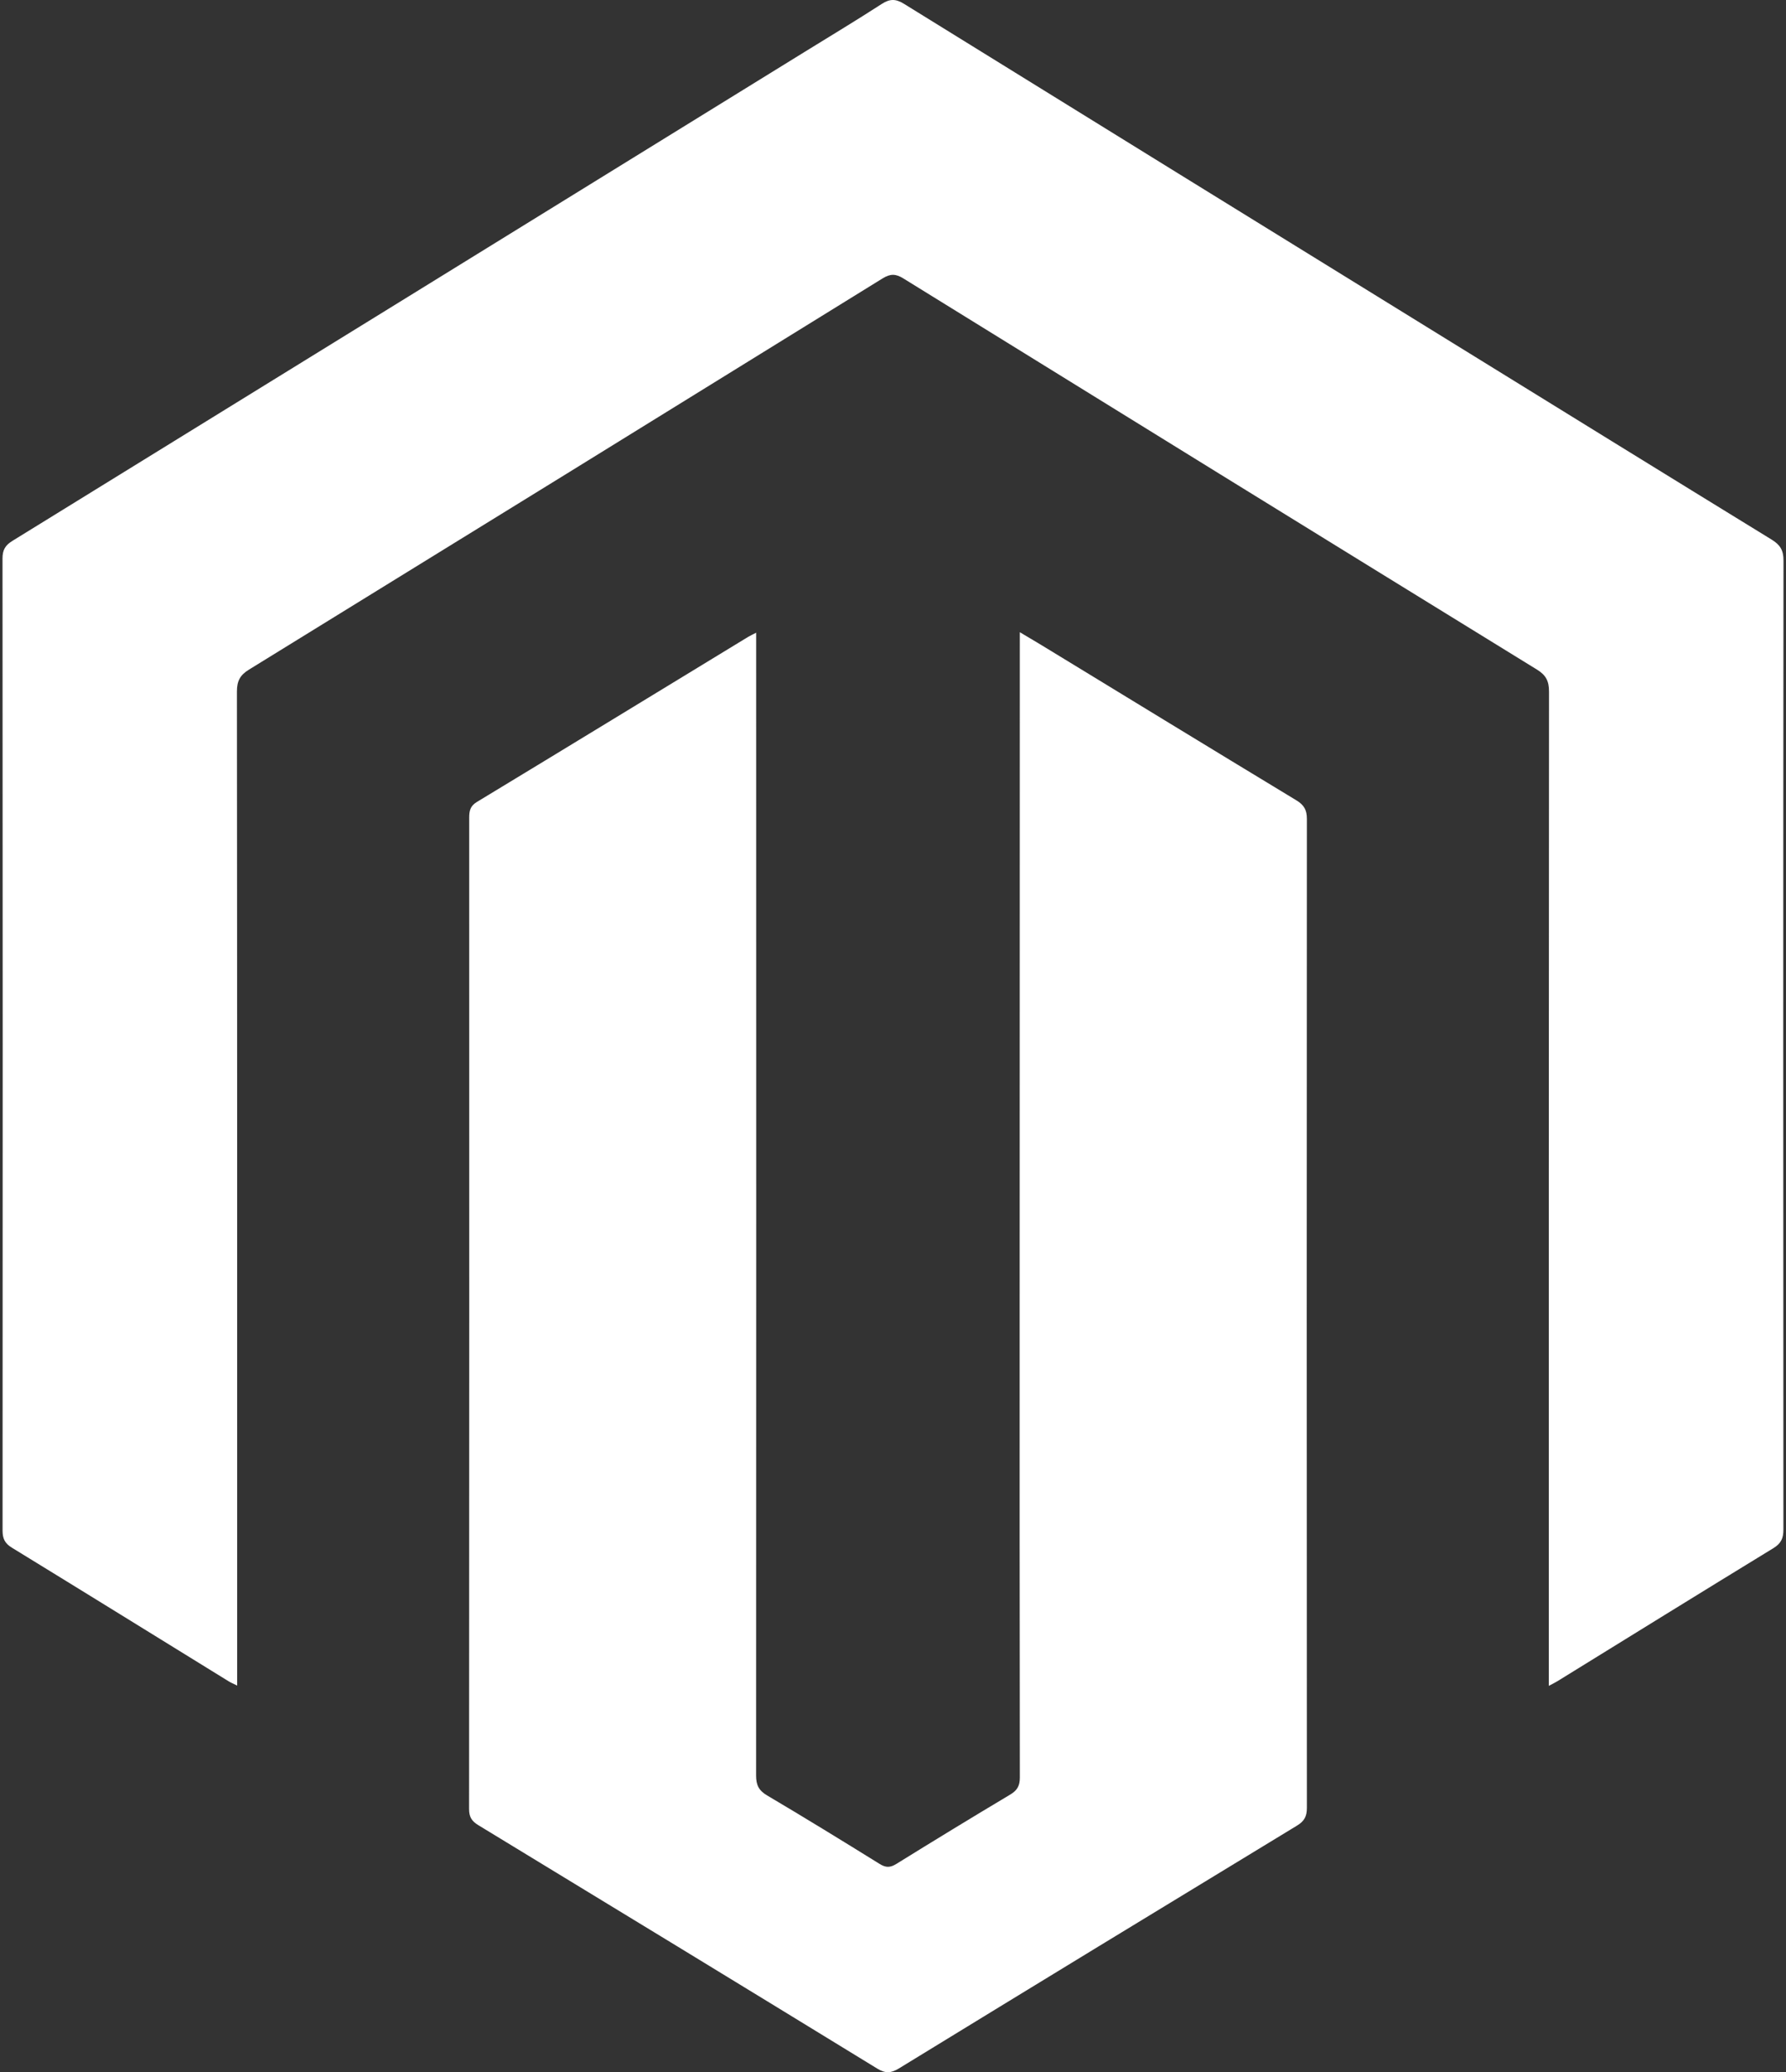 <?xml version="1.0" encoding="UTF-8"?>
<svg width="356px" height="413px" viewBox="0 0 356 413" version="1.1" xmlns="http://www.w3.org/2000/svg" xmlns:xlink="http://www.w3.org/1999/xlink">
    <rect x="0" y="0" width="356" height="413" fill="#333333" stroke="none"/>
    <!-- Generator: Sketch 55.1 (78136) - https://sketchapp.com -->
    <title>logo_magento</title>
    <desc>Created with Sketch.</desc>
    <g id="Magento-landing" stroke="none" stroke-width="1" fill="none" fill-rule="evenodd">
        <g id="Magento" transform="translate(-419, -8139)" fill="#ffffff">
            <g id="8_Say-Hi" transform="translate(0, 7912)">
                <g id="logo_magento" transform="translate(419, 227)">
                    <g>
                        <path d="M150.722,126.1 L150.722,128.693 C150.734,203.744 150.746,278.794 150.71,353.839 C150.704,355.737 151.218,356.845 152.92,357.846 C160.453,362.296 167.902,366.881 175.333,371.489 C176.54,372.238 177.412,372.267 178.637,371.507 C186.188,366.828 193.768,362.201 201.391,357.652 C202.788,356.815 203.284,355.884 203.284,354.275 C203.236,322.964 203.242,291.659 203.248,260.348 C203.254,216.408 203.266,172.468 203.278,128.528 L203.278,126 C204.873,126.955 206.199,127.727 207.508,128.522 C224.467,138.865 241.414,149.225 258.403,159.509 C259.938,160.44 260.5,161.442 260.5,163.198 C260.458,228.908 260.458,294.618 260.5,360.327 C260.5,362.001 259.992,362.968 258.523,363.857 C232.041,379.946 205.596,396.07 179.174,412.253 C177.579,413.225 176.468,413.267 174.844,412.271 C148.374,396.052 121.863,379.887 95.34,363.763 C94.008,362.956 93.5,362.095 93.5,360.557 C93.542,294.712 93.536,228.873 93.524,163.027 C93.524,161.701 93.673,160.67 95.041,159.845 C113.076,148.925 131.068,137.934 149.073,126.966 C149.521,126.695 149.999,126.477 150.722,126.1" id="Fill-4"></path>
                        <path d="M308.719,336 L308.719,333.007 C308.719,267.953 308.707,202.899 308.761,137.845 C308.767,135.776 308.176,134.572 306.386,133.469 C264.259,107.533 222.162,81.538 180.088,55.507 C178.543,54.541 177.475,54.529 175.912,55.495 C133.838,81.532 91.747,107.521 49.62,133.463 C47.83,134.56 47.227,135.753 47.227,137.833 C47.287,202.881 47.275,267.935 47.275,332.995 L47.275,335.946 C46.577,335.595 46.046,335.38 45.569,335.088 C31.17,326.204 16.784,317.296 2.356,308.454 C0.965,307.602 0.512,306.654 0.512,305.05 C0.548,240.473 0.548,175.89 0.5,111.313 C0.5,109.584 1.055,108.672 2.499,107.784 C55.14,75.331 107.751,42.837 160.379,10.349 C165.523,7.177 170.702,4.053 175.786,0.768 C177.385,-0.264 178.561,-0.246 180.19,0.762 C216.588,23.305 253.017,45.794 289.451,68.284 C310.67,81.383 331.889,94.5 353.137,107.545 C354.814,108.571 355.506,109.644 355.5,111.707 C355.434,176.081 355.44,240.455 355.482,304.823 C355.488,306.582 355.029,307.614 353.477,308.562 C339.097,317.35 324.77,326.228 310.431,335.076 C309.984,335.356 309.5,335.583 308.719,336" id="Fill-1"></path>
                    </g>
                </g>
            </g>
        </g>
    </g>
</svg>